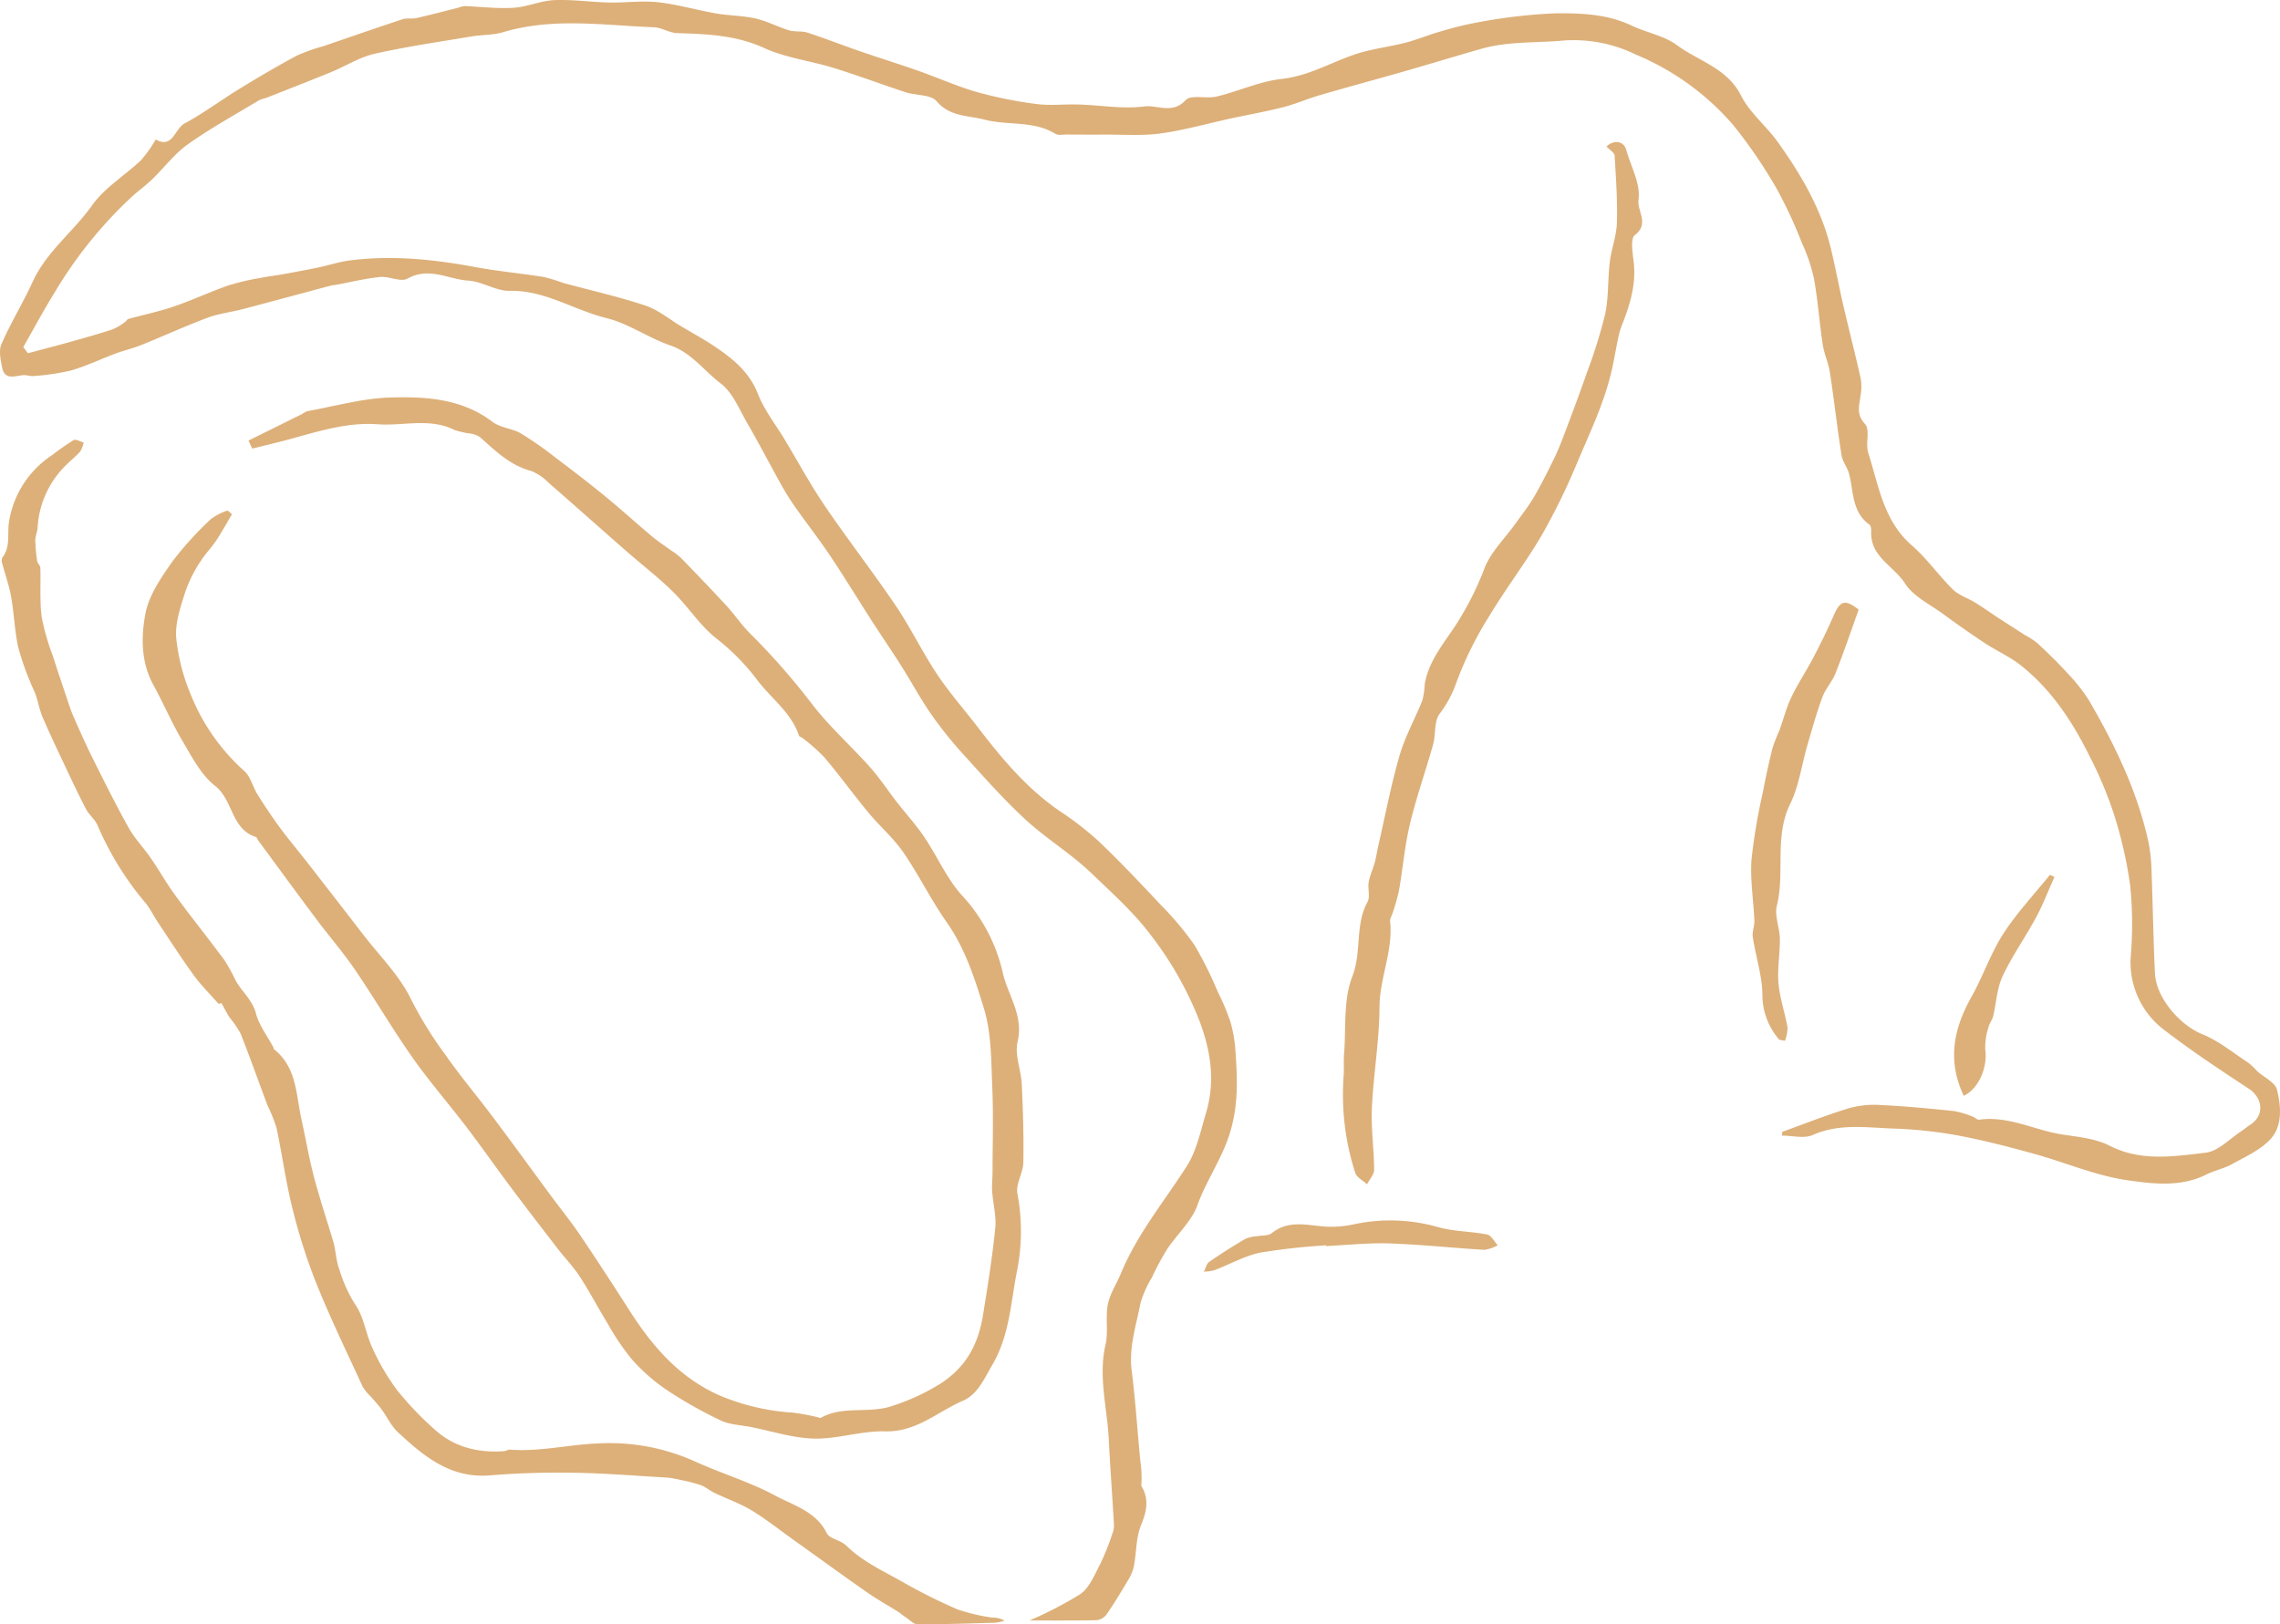 <svg xmlns="http://www.w3.org/2000/svg" viewBox="0 0 401.928 286.389">
  <g id="illu-coquillage-1" transform="translate(1407 2306.273)">
    <path id="Tracé_168" data-name="Tracé 168"
      d="M314.189,199.876c3.926-1.414,7.811-2.961,11.8-4.177a16.913,16.913,0,0,1,5.657-.541c4.263.211,8.52.614,12.768,1.051a16.128,16.128,0,0,1,3.31.97c.412.136.813.612,1.167.562,5.176-.736,9.752,1.855,14.657,2.607,2.823.433,5.858.707,8.328,1.969,5.555,2.843,11.293,1.889,16.909,1.248,2.295-.263,4.361-2.555,6.522-3.937.449-.285.836-.666,1.289-.945,2.619-1.613,2.395-4.721-.213-6.436-4.988-3.278-9.981-6.581-14.711-10.215a14.914,14.914,0,0,1-6.03-13.382,68.252,68.252,0,0,0-.122-12.174,74.359,74.359,0,0,0-2.877-12.623,67.749,67.749,0,0,0-4.1-9.834c-3.04-6.2-6.758-11.97-12.238-16.333-1.964-1.563-4.334-2.607-6.447-4-2.476-1.631-4.9-3.339-7.294-5.095-2.342-1.717-5.278-3.11-6.749-5.412-1.939-3.042-6.114-4.683-5.951-9.064.016-.428-.02-1.074-.288-1.266-3.133-2.247-2.8-5.824-3.609-8.98-.292-1.144-1.162-2.168-1.341-3.312-.759-4.843-1.3-9.721-2.041-14.566-.256-1.67-1.019-3.262-1.271-4.934-.582-3.849-.843-7.75-1.534-11.578a30.154,30.154,0,0,0-2.12-6.284,80.455,80.455,0,0,0-4.479-9.637,87.627,87.627,0,0,0-7.623-11.166,45.951,45.951,0,0,0-17.194-12.45,24.863,24.863,0,0,0-12.591-2.485c-4.9.46-9.886.109-14.707,1.488-4.474,1.28-8.928,2.641-13.4,3.921-4.984,1.432-9.993,2.775-14.97,4.225-2.179.634-4.277,1.565-6.472,2.127-3.047.777-6.155,1.323-9.231,1.987-4.141.9-8.241,2.075-12.428,2.648-3.287.451-6.676.174-10.022.2-2.2.016-4.408,0-6.613-.011-.628,0-1.4.172-1.862-.116-3.887-2.4-8.427-1.432-12.55-2.519-2.884-.761-6.042-.464-8.409-3.242-1.022-1.2-3.629-.983-5.462-1.579-4.232-1.38-8.4-2.968-12.65-4.277-4.087-1.262-8.479-1.781-12.321-3.539C129.686,6.5,124.593,6.325,119.358,6.16c-1.368-.043-2.709-.981-4.08-1.031-8.869-.331-17.772-1.774-26.564.865-1.781.535-3.742.442-5.6.754C77.4,7.712,71.647,8.532,66,9.812c-2.644.6-5.059,2.168-7.612,3.212-3.808,1.563-7.646,3.051-11.474,4.565a8.75,8.75,0,0,0-1.255.41c-4.2,2.544-8.527,4.914-12.521,7.748-2.376,1.685-4.2,4.146-6.323,6.2-1.083,1.044-2.313,1.937-3.441,2.938A76.118,76.118,0,0,0,9.558,52.016c-1.923,3.1-3.64,6.327-5.45,9.5q.408.544.82,1.085c2.517-.673,5.04-1.323,7.55-2.025,2.472-.693,4.943-1.386,7.381-2.188a10.175,10.175,0,0,0,2.179-1.3c.224-.145.369-.471.6-.535,2.657-.734,5.373-1.291,7.976-2.184,3.26-1.112,6.4-2.587,9.65-3.724a42.725,42.725,0,0,1,5.607-1.314c1.253-.258,2.53-.4,3.79-.625,2.15-.387,4.3-.777,6.445-1.226,1.833-.381,3.631-.99,5.48-1.23,7.424-.967,14.763-.22,22.087,1.137,4.044.752,8.153,1.133,12.219,1.774a33.359,33.359,0,0,1,3.323,1.024c4.857,1.323,9.786,2.422,14.555,4.01,2.274.759,4.243,2.431,6.352,3.686,1.883,1.121,3.817,2.166,5.639,3.378,3.305,2.2,6.316,4.567,7.87,8.554,1.108,2.845,3.1,5.346,4.694,8,2.354,3.917,4.528,7.954,7.1,11.728,4.046,5.951,8.477,11.644,12.507,17.609,2.614,3.867,4.646,8.124,7.236,12.009,2.168,3.258,4.778,6.218,7.165,9.331,4.25,5.539,8.683,10.876,14.537,14.872a54.215,54.215,0,0,1,6.932,5.4c3.717,3.548,7.256,7.29,10.767,11.046a54.7,54.7,0,0,1,5.99,7.125,66.144,66.144,0,0,1,4.116,8.257,39.9,39.9,0,0,1,2.213,5.249,23.328,23.328,0,0,1,.9,5.156c.338,4.884.564,9.542-1,14.569-1.42,4.544-4.132,8.28-5.7,12.643-1.024,2.854-3.6,5.129-5.339,7.757a46.959,46.959,0,0,0-2.7,5.027,18.665,18.665,0,0,0-2.009,4.522c-.748,3.924-2.068,7.759-1.54,11.9.668,5.267,1.008,10.575,1.516,15.867a19.77,19.77,0,0,1,.177,4.406c1.332,2.2,1.06,4.254-.036,6.918-.92,2.231-.809,4.875-1.278,7.315a8.2,8.2,0,0,1-1.083,2.517c-1.194,2.016-2.41,4.026-3.742,5.951a2.535,2.535,0,0,1-1.742,1c-4.408.082-8.821.045-11.821.045a68.627,68.627,0,0,0,8.923-4.63c1.638-1.119,2.539-3.428,3.541-5.324a44.888,44.888,0,0,0,2.1-5.244,4.061,4.061,0,0,0,.324-1.579c-.288-5.077-.668-10.147-.924-15.223-.281-5.537-1.864-10.994-.569-16.632.523-2.277-.043-4.794.412-7.1.376-1.91,1.559-3.65,2.317-5.491,2.859-6.912,7.614-12.639,11.587-18.859,1.758-2.75,2.444-6.218,3.407-9.424,1.64-5.466.861-10.806-1.112-16.071a60.929,60.929,0,0,0-8.583-15.2c-3.088-4.13-6.832-7.424-10.434-10.9-3.634-3.5-8.065-6.171-11.778-9.605-3.951-3.656-7.526-7.727-11.148-11.721a70.137,70.137,0,0,1-5.38-6.751c-1.617-2.3-2.974-4.782-4.449-7.181-.584-.949-1.169-1.9-1.778-2.832-1.5-2.286-3.024-4.547-4.5-6.844-2.385-3.713-4.671-7.487-7.129-11.148-2-2.979-4.216-5.811-6.282-8.749a45.365,45.365,0,0,1-2.465-4c-1.944-3.48-3.772-7.029-5.772-10.473-1.452-2.5-2.623-5.525-4.791-7.161-2.927-2.206-5.09-5.38-8.837-6.665-3.862-1.323-7.362-3.865-11.279-4.825-5.736-1.409-10.817-4.934-17.054-4.8-2.394.052-4.794-1.642-7.238-1.794-3.545-.22-6.977-2.5-10.767-.356-1.173.659-3.226-.449-4.83-.29-2.589.256-5.14.895-7.707,1.368-.353.066-.72.079-1.065.174-5.14,1.371-10.271,2.768-15.416,4.118-2.059.541-4.223.775-6.2,1.513-3.944,1.477-7.779,3.237-11.687,4.812-1.47.594-3.033.949-4.522,1.5-2.635.983-5.19,2.216-7.881,2.995a41.087,41.087,0,0,1-6.572.979c-.612.075-1.262-.208-1.878-.152C2.592,66.607.84,67.4.381,65.143c-.274-1.359-.632-3-.125-4.159C1.9,57.224,4.069,53.7,5.781,49.963c2.433-5.3,7.159-8.787,10.446-13.431,2.211-3.128,5.8-5.269,8.647-7.981a23.517,23.517,0,0,0,2.58-3.645c3,1.717,3.317-1.873,5.09-2.825,3.384-1.821,6.488-4.155,9.775-6.166s6.6-3.964,9.986-5.777a31.437,31.437,0,0,1,4.669-1.663c4.669-1.6,9.329-3.224,14.014-4.766.745-.242,1.633-.023,2.413-.2,2.5-.571,4.982-1.226,7.469-1.851A3.876,3.876,0,0,1,81.9,1.394c2.872.1,5.756.483,8.606.3,2.422-.15,4.789-1.244,7.206-1.352,3.224-.138,6.47.351,9.709.424,2.85.061,5.738-.365,8.55-.052,3.457.381,6.839,1.382,10.278,1.978,2.295.4,4.673.376,6.937.888,2.03.464,3.926,1.484,5.933,2.091,1.019.31,2.211.07,3.221.4,3.1,1.01,6.137,2.209,9.22,3.271,3.414,1.18,6.869,2.245,10.278,3.446,3.466,1.219,6.837,2.746,10.36,3.756A73.562,73.562,0,0,0,182.7,18.658c2.444.324,4.966.009,7.449.088,3.867.122,7.793.829,11.569.342,2.336-.3,4.952,1.425,7.29-1.112.938-1.017,3.67-.2,5.484-.637,3.86-.936,7.6-2.68,11.49-3.108,4.76-.523,8.674-2.931,13.005-4.363,2.845-.94,5.883-1.278,8.8-2.025,2.082-.541,4.08-1.4,6.153-1.971A61,61,0,0,1,261.22,4.13,94.3,94.3,0,0,1,274.2,2.669c4.533-.048,9.152.127,13.438,2.166,2.635,1.25,5.736,1.783,8.01,3.464,3.819,2.827,8.83,4.014,11.277,8.885,1.516,3.013,4.413,5.308,6.425,8.115,4.109,5.736,7.68,11.787,9.376,18.728.827,3.384,1.45,6.817,2.236,10.21,1.006,4.34,2.125,8.651,3.09,13a8.976,8.976,0,0,1-.088,2.936c-.211,1.719-.763,3.2.82,4.925.924,1.01.038,3.466.56,5.081,1.851,5.743,2.657,11.943,7.68,16.3,2.662,2.313,4.723,5.3,7.251,7.782,1.053,1.033,2.639,1.509,3.935,2.313,1.411.874,2.764,1.844,4.152,2.75,1.54,1.006,3.092,1.991,4.639,2.983a14.707,14.707,0,0,1,2.188,1.436c1.787,1.679,3.561,3.382,5.208,5.2a30.251,30.251,0,0,1,3.915,4.959c4.565,7.859,8.5,16.014,10.448,24.962a30.463,30.463,0,0,1,.532,5.321c.227,5.908.308,11.821.591,17.724.213,4.431,4.47,9.2,8.375,10.774,2.911,1.178,5.448,3.292,8.121,5.04a13.961,13.961,0,0,1,1.547,1.479c1.2,1.083,3.167,1.971,3.475,3.26.7,2.9,1.017,6.325-1.13,8.685-1.747,1.919-4.383,3.081-6.73,4.39-1.448.806-3.149,1.146-4.639,1.889-4.508,2.243-9.4,1.629-13.909.981-5.577-.8-10.921-3.138-16.41-4.649-4.436-1.223-8.9-2.392-13.422-3.233a76.6,76.6,0,0,0-11.347-1.221c-4.762-.163-9.567-.951-14.256,1.133-1.522.677-3.6.106-5.428.106.018-.224.039-.446.059-.671"
      transform="translate(-1407 -2306.594)" fill="#ddb079" />
    <path id="Tracé_169" data-name="Tracé 169"
      d="M30.415,40.281c-.145-.3-.505-1.06-.671-1.409,3.278-1.622,6.375-3.151,9.467-4.687a4.017,4.017,0,0,1,.936-.505c4.837-.861,9.662-2.25,14.521-2.4,6.289-.188,12.677.161,18.116,4.3,1.377,1.047,3.448,1.139,4.991,2.032A62.508,62.508,0,0,1,83.9,41.894c2.931,2.211,5.849,4.442,8.688,6.769,2.823,2.311,5.521,4.773,8.316,7.118,1.076.9,2.27,1.67,3.407,2.5a12.18,12.18,0,0,1,1.661,1.255c2.694,2.78,5.383,5.561,8,8.407,1.484,1.611,2.712,3.468,4.268,5a123.315,123.315,0,0,1,11,12.571c3.015,3.894,6.762,7.22,10.056,10.91,1.717,1.926,3.14,4.109,4.728,6.153,1.606,2.071,3.387,4.019,4.85,6.182,2.367,3.493,4.055,7.575,6.909,10.575A29.824,29.824,0,0,1,162.792,133c.963,3.822,3.613,7.358,2.546,11.852-.55,2.315.614,4.993.734,7.521.217,4.587.36,9.188.274,13.78-.034,1.842-1.366,3.788-1.042,5.484a35.921,35.921,0,0,1-.1,13.792c-1.1,5.537-1.28,11.234-4.361,16.478-1.473,2.505-2.551,5.12-5.154,6.255-4.49,1.955-8.228,5.559-13.742,5.4-4.132-.12-8.3,1.361-12.444,1.275-3.74-.077-7.455-1.307-11.182-2.041-1.8-.353-3.747-.4-5.349-1.169a76.93,76.93,0,0,1-9.623-5.453,32.439,32.439,0,0,1-6.046-5.355,42.553,42.553,0,0,1-4.159-6.137c-1.7-2.761-3.2-5.65-4.959-8.368-1.144-1.762-2.637-3.294-3.928-4.966-2.775-3.6-5.548-7.2-8.271-10.835-2.646-3.534-5.176-7.156-7.852-10.668-3.113-4.089-6.508-7.974-9.46-12.174-3.548-5.05-6.669-10.4-10.147-15.5-2.066-3.036-4.492-5.824-6.7-8.769-3.471-4.639-6.889-9.32-10.328-13.984-.161-.217-.249-.594-.449-.657-4.37-1.375-3.973-6.493-7.188-9.012-2.476-1.941-4.082-5.108-5.752-7.92-1.883-3.172-3.321-6.6-5.106-9.839-2.222-4.032-2.2-8.488-1.418-12.607.616-3.246,2.755-6.345,4.723-9.154a59.343,59.343,0,0,1,6.828-7.53A10.625,10.625,0,0,1,26.061,51.2l.786.652c-.816,1.384-1.6,2.784-2.458,4.141a22.4,22.4,0,0,1-1.756,2.376A23.331,23.331,0,0,0,18.34,66.4c-.741,2.37-1.547,4.945-1.318,7.333a34.793,34.793,0,0,0,2.517,9.829A36.042,36.042,0,0,0,29.01,97.128c1.119.983,1.486,2.784,2.329,4.13,1.25,1.991,2.553,3.958,3.946,5.851,1.5,2.039,3.14,3.971,4.7,5.969q5.012,6.439,9.995,12.9c2.9,3.776,6.45,7.256,8.457,11.463a69.275,69.275,0,0,0,6.146,9.886c2.628,3.756,5.6,7.272,8.352,10.944,3.382,4.51,6.687,9.077,10.036,13.613,1.749,2.37,3.609,4.66,5.258,7.1,2.986,4.413,5.881,8.889,8.758,13.375,4.03,6.284,8.749,11.748,15.824,14.872a39.4,39.4,0,0,0,12.906,3.027,42.017,42.017,0,0,1,4.393.811c.174.034.4.184.51.122,3.939-2.24,8.5-.689,12.6-2.109a38.332,38.332,0,0,0,8.491-3.917c4.651-2.993,6.715-7.091,7.532-12.149.82-5.074,1.638-10.16,2.154-15.273.215-2.132-.4-4.338-.548-6.518-.075-1.09.066-2.193.068-3.289.007-5.065.172-10.138-.05-15.192-.2-4.6-.136-9.4-1.461-13.721-1.6-5.233-3.3-10.568-6.567-15.219-2.773-3.944-4.9-8.341-7.632-12.31-1.769-2.562-4.209-4.655-6.207-7.073-2.621-3.167-5.036-6.5-7.68-9.648a33.357,33.357,0,0,0-3.874-3.443c-.2-.17-.584-.233-.648-.426-1.323-4-4.748-6.445-7.2-9.6a39.51,39.51,0,0,0-7.181-7.4c-3-2.281-5.1-5.693-7.831-8.377-2.6-2.553-5.514-4.787-8.26-7.193-4.56-3.994-9.08-8.031-13.653-12.006a8.707,8.707,0,0,0-3.09-2.1c-3.715-.981-6.284-3.527-9-5.944a4.053,4.053,0,0,0-1.658-.641A14.726,14.726,0,0,1,66.065,37c-4.386-2.188-9.009-.673-13.506-1-6.155-.451-11.821,1.728-17.627,3.172-1.4.349-2.8.691-4.517,1.115"
      transform="translate(-1392.948 -2267.465)" fill="#ddb079" />
    <path id="Tracé_170" data-name="Tracé 170"
      d="M38.357,134c-1.475-1.683-3.085-3.271-4.4-5.077-2.2-3.029-4.223-6.191-6.3-9.308-.743-1.117-1.325-2.356-2.168-3.391a53.873,53.873,0,0,1-8.441-13.644c-.437-1.081-1.518-1.88-2.066-2.931-1.361-2.612-2.607-5.285-3.865-7.949-1.294-2.748-2.6-5.494-3.795-8.284-.514-1.2-.732-2.519-1.153-3.761-.3-.874-.754-1.695-1.072-2.564A45.159,45.159,0,0,1,3,70.961C2.4,68.082,2.3,65.1,1.785,62.2,1.436,60.228.736,58.32.226,56.374a1.457,1.457,0,0,1,.02-1.065c1.468-1.887.847-4.123,1.158-6.207A17.312,17.312,0,0,1,9.048,37.227,43.084,43.084,0,0,1,12.8,34.606c.39-.217,1.169.258,1.769.415a4.735,4.735,0,0,1-.58,1.565c-.759.872-1.69,1.588-2.5,2.419A16.587,16.587,0,0,0,6.461,50.045c-.036.741-.415,1.479-.408,2.216a27.511,27.511,0,0,0,.335,3.7c.057.4.539.759.553,1.144.091,2.9-.131,5.833.236,8.692a40.444,40.444,0,0,0,1.966,6.853c.782,2.481,1.62,4.936,2.449,7.4.356,1.062.684,2.145,1.135,3.167C13.812,85.693,14.9,88.16,16.1,90.57c2.08,4.166,4.152,8.346,6.425,12.412,1.044,1.873,2.6,3.455,3.831,5.238,1.516,2.2,2.827,4.547,4.406,6.7,2.807,3.831,5.788,7.535,8.613,11.356a30.012,30.012,0,0,1,1.971,3.566c1.094,2,2.954,3.423,3.6,5.838.566,2.134,2.034,4.028,3.1,6.028.041.075-.007.222.045.261,4.1,3.217,3.912,8.11,4.907,12.532.741,3.287,1.284,6.626,2.143,9.882,1.01,3.84,2.265,7.616,3.407,11.42.5,1.658.469,3.357,1.13,5.1a24.594,24.594,0,0,0,2.739,6.053c1.563,2.2,1.889,5.238,3.076,7.757a39.59,39.59,0,0,0,4.313,7.362,56.282,56.282,0,0,0,6.622,6.952c3.443,3.144,7.671,4.171,12.262,3.84.349-.025.7-.294,1.033-.27,5.228.41,10.332-.893,15.509-1.09a36.565,36.565,0,0,1,16.9,3.083c4.75,2.177,9.841,3.679,14.421,6.144,3.2,1.719,7.093,2.748,9,6.556.557,1.11,2.367,1.139,3.579,2.336,2.68,2.644,6.336,4.347,9.7,6.239a97.744,97.744,0,0,0,9.755,4.886,31.884,31.884,0,0,0,6.275,1.472,3.732,3.732,0,0,1,2.037.532,8.044,8.044,0,0,1-1.581.36c-4.574.134-9.15.285-13.726.279-.7,0-1.4-.782-2.082-1.228-.5-.324-.947-.72-1.448-1.035-1.8-1.13-3.659-2.163-5.394-3.375-4.365-3.054-8.674-6.189-13.008-9.286-2.435-1.744-4.789-3.622-7.347-5.167-2.068-1.244-4.4-2.055-6.592-3.106-.82-.394-1.529-1.042-2.372-1.346a30.5,30.5,0,0,0-3.679-.938,15.244,15.244,0,0,0-2.358-.39c-5.491-.319-10.983-.772-16.481-.856-4.882-.075-9.789.072-14.655.471-6.93.566-11.624-3.362-16.182-7.589-1.2-1.112-1.926-2.721-2.916-4.069-.555-.754-1.2-1.443-1.808-2.159a8.955,8.955,0,0,1-1.486-1.783c-2.764-6-5.645-11.954-8.119-18.071A101.709,101.709,0,0,1,51.412,170.2c-1.189-4.726-1.828-9.585-2.843-14.356a29.046,29.046,0,0,0-1.588-3.944c-1.579-4.207-3.072-8.445-4.723-12.623a18.663,18.663,0,0,0-1.966-2.884c-.521-.809-.951-1.676-1.423-2.517-.17.041-.342.084-.512.122"
      transform="translate(-1406.828 -2263.281)" fill="#ddb079" />
    <path id="Tracé_171" data-name="Tracé 171"
      d="M150.959,12.158c1.357-1.275,3.042-.927,3.466.584.829,2.952,2.573,6.039,2.17,8.812-.285,1.962,1.994,4.234-.643,6.223-.843.634-.362,3.267-.186,4.952.417,3.924-.739,7.492-2.136,11.039a12.387,12.387,0,0,0-.584,1.991c-.4,1.9-.714,3.81-1.135,5.7-1.266,5.672-3.776,10.9-6.024,16.206a113.125,113.125,0,0,1-6.28,12.908c-2.866,4.923-6.379,9.469-9.308,14.358a62.825,62.825,0,0,0-5.768,11.624,20,20,0,0,1-3.017,5.661c-.985,1.337-.63,3.593-1.126,5.371-1.307,4.683-2.95,9.279-4.08,14-.92,3.84-1.25,7.818-1.93,11.721a37.243,37.243,0,0,1-1.121,3.976c-.147.507-.5,1.026-.449,1.509.553,5.17-1.851,9.943-1.873,15.1-.023,5.931-1.067,11.85-1.341,17.79-.165,3.616.376,7.261.394,10.892,0,.854-.813,1.71-1.255,2.567-.709-.664-1.8-1.2-2.071-2.014a44.812,44.812,0,0,1-2.041-17.2c.077-1.25-.032-2.515.068-3.765.369-4.585-.152-9.53,1.448-13.651,1.7-4.368.442-9.073,2.694-13.184.5-.915,0-2.331.2-3.475.206-1.171.75-2.281,1.065-3.441.272-1,.415-2.032.646-3.045,1.214-5.292,2.227-10.643,3.736-15.851.967-3.339,2.721-6.445,4.014-9.7a13.988,13.988,0,0,0,.419-2.848c.763-4.637,4.123-8.026,6.352-11.848a53.414,53.414,0,0,0,4.128-8.461c1.094-2.945,3.622-5.355,5.512-8.008,1.108-1.556,2.308-3.058,3.267-4.7,1.291-2.209,2.433-4.508,3.557-6.807.691-1.414,1.273-2.886,1.826-4.361,1.334-3.55,2.68-7.1,3.915-10.679A89.72,89.72,0,0,0,150.71,41.73c.637-3,.451-6.164.825-9.231.281-2.313,1.183-4.581,1.25-6.884.113-3.942-.161-7.9-.405-11.846-.032-.517-.847-.988-1.42-1.611"
      transform="translate(-1274.751 -2292.605)" fill="#ddb079" />
    <path id="Tracé_172" data-name="Tracé 172"
      d="M141.237,124.278a11.976,11.976,0,0,1-2.979-7.725c0-3.455-1.171-6.9-1.7-10.373-.143-.936.319-1.948.279-2.916-.15-3.582-.757-7.184-.507-10.731a102.7,102.7,0,0,1,2-11.873q.744-3.938,1.71-7.831a32.894,32.894,0,0,1,1.237-3.158c.7-1.919,1.189-3.93,2.066-5.759,1.167-2.435,2.68-4.7,3.933-7.1,1.266-2.426,2.481-4.889,3.568-7.4,1.11-2.564,2.021-2.845,4.381-.963-1.337,3.715-2.619,7.5-4.08,11.214-.58,1.479-1.769,2.725-2.318,4.209-1.026,2.782-1.821,5.652-2.653,8.5-1.006,3.45-1.47,7.152-3.024,10.326-2.845,5.8-.886,12.059-2.351,17.962-.439,1.774.5,3.849.53,5.793.036,2.63-.464,5.29-.236,7.895s1.137,5.174,1.593,7.784a6.758,6.758,0,0,1-.458,2.336l-.994-.195"
      transform="translate(-1234.569 -2247.23)" fill="#ddb079" />
    <path id="Tracé_173" data-name="Tracé 173"
      d="M115.191,99.7a113.465,113.465,0,0,0-11.54,1.275c-2.8.584-5.417,2.082-8.135,3.115a7.946,7.946,0,0,1-1.833.247c.308-.589.464-1.4.947-1.731,2.075-1.443,4.22-2.791,6.4-4.073a6.544,6.544,0,0,1,2.032-.444c.872-.17,1.971-.048,2.578-.537,3-2.406,6.286-1.364,9.555-1.153a18.689,18.689,0,0,0,4.812-.385,30.6,30.6,0,0,1,14.881.449c2.8.811,5.849.752,8.735,1.327.718.145,1.246,1.235,1.862,1.889a6.744,6.744,0,0,1-2.342.811c-5.586-.326-11.161-.938-16.75-1.13-3.72-.127-7.458.292-11.186.467l-.014-.127"
      transform="translate(-1288.455 -2186.4)" fill="#ddb079" />
    <path id="Tracé_174" data-name="Tracé 174"
      d="M153.763,107.362c-2.97-6.268-1.762-11.914,1.4-17.516,2.021-3.588,3.341-7.6,5.564-11.039,2.385-3.695,5.455-6.95,8.226-10.4.27.122.537.245.806.369-1.076,2.39-2.014,4.852-3.255,7.154-1.887,3.5-4.218,6.783-5.9,10.371-1,2.132-1.09,4.68-1.654,7.027-.156.652-.655,1.228-.8,1.88a11.609,11.609,0,0,0-.6,3.989c.462,3.045-1.117,6.939-3.785,8.16"
      transform="translate(-1214.585 -2220.434)" fill="#ddb079" />
  </g>
</svg>